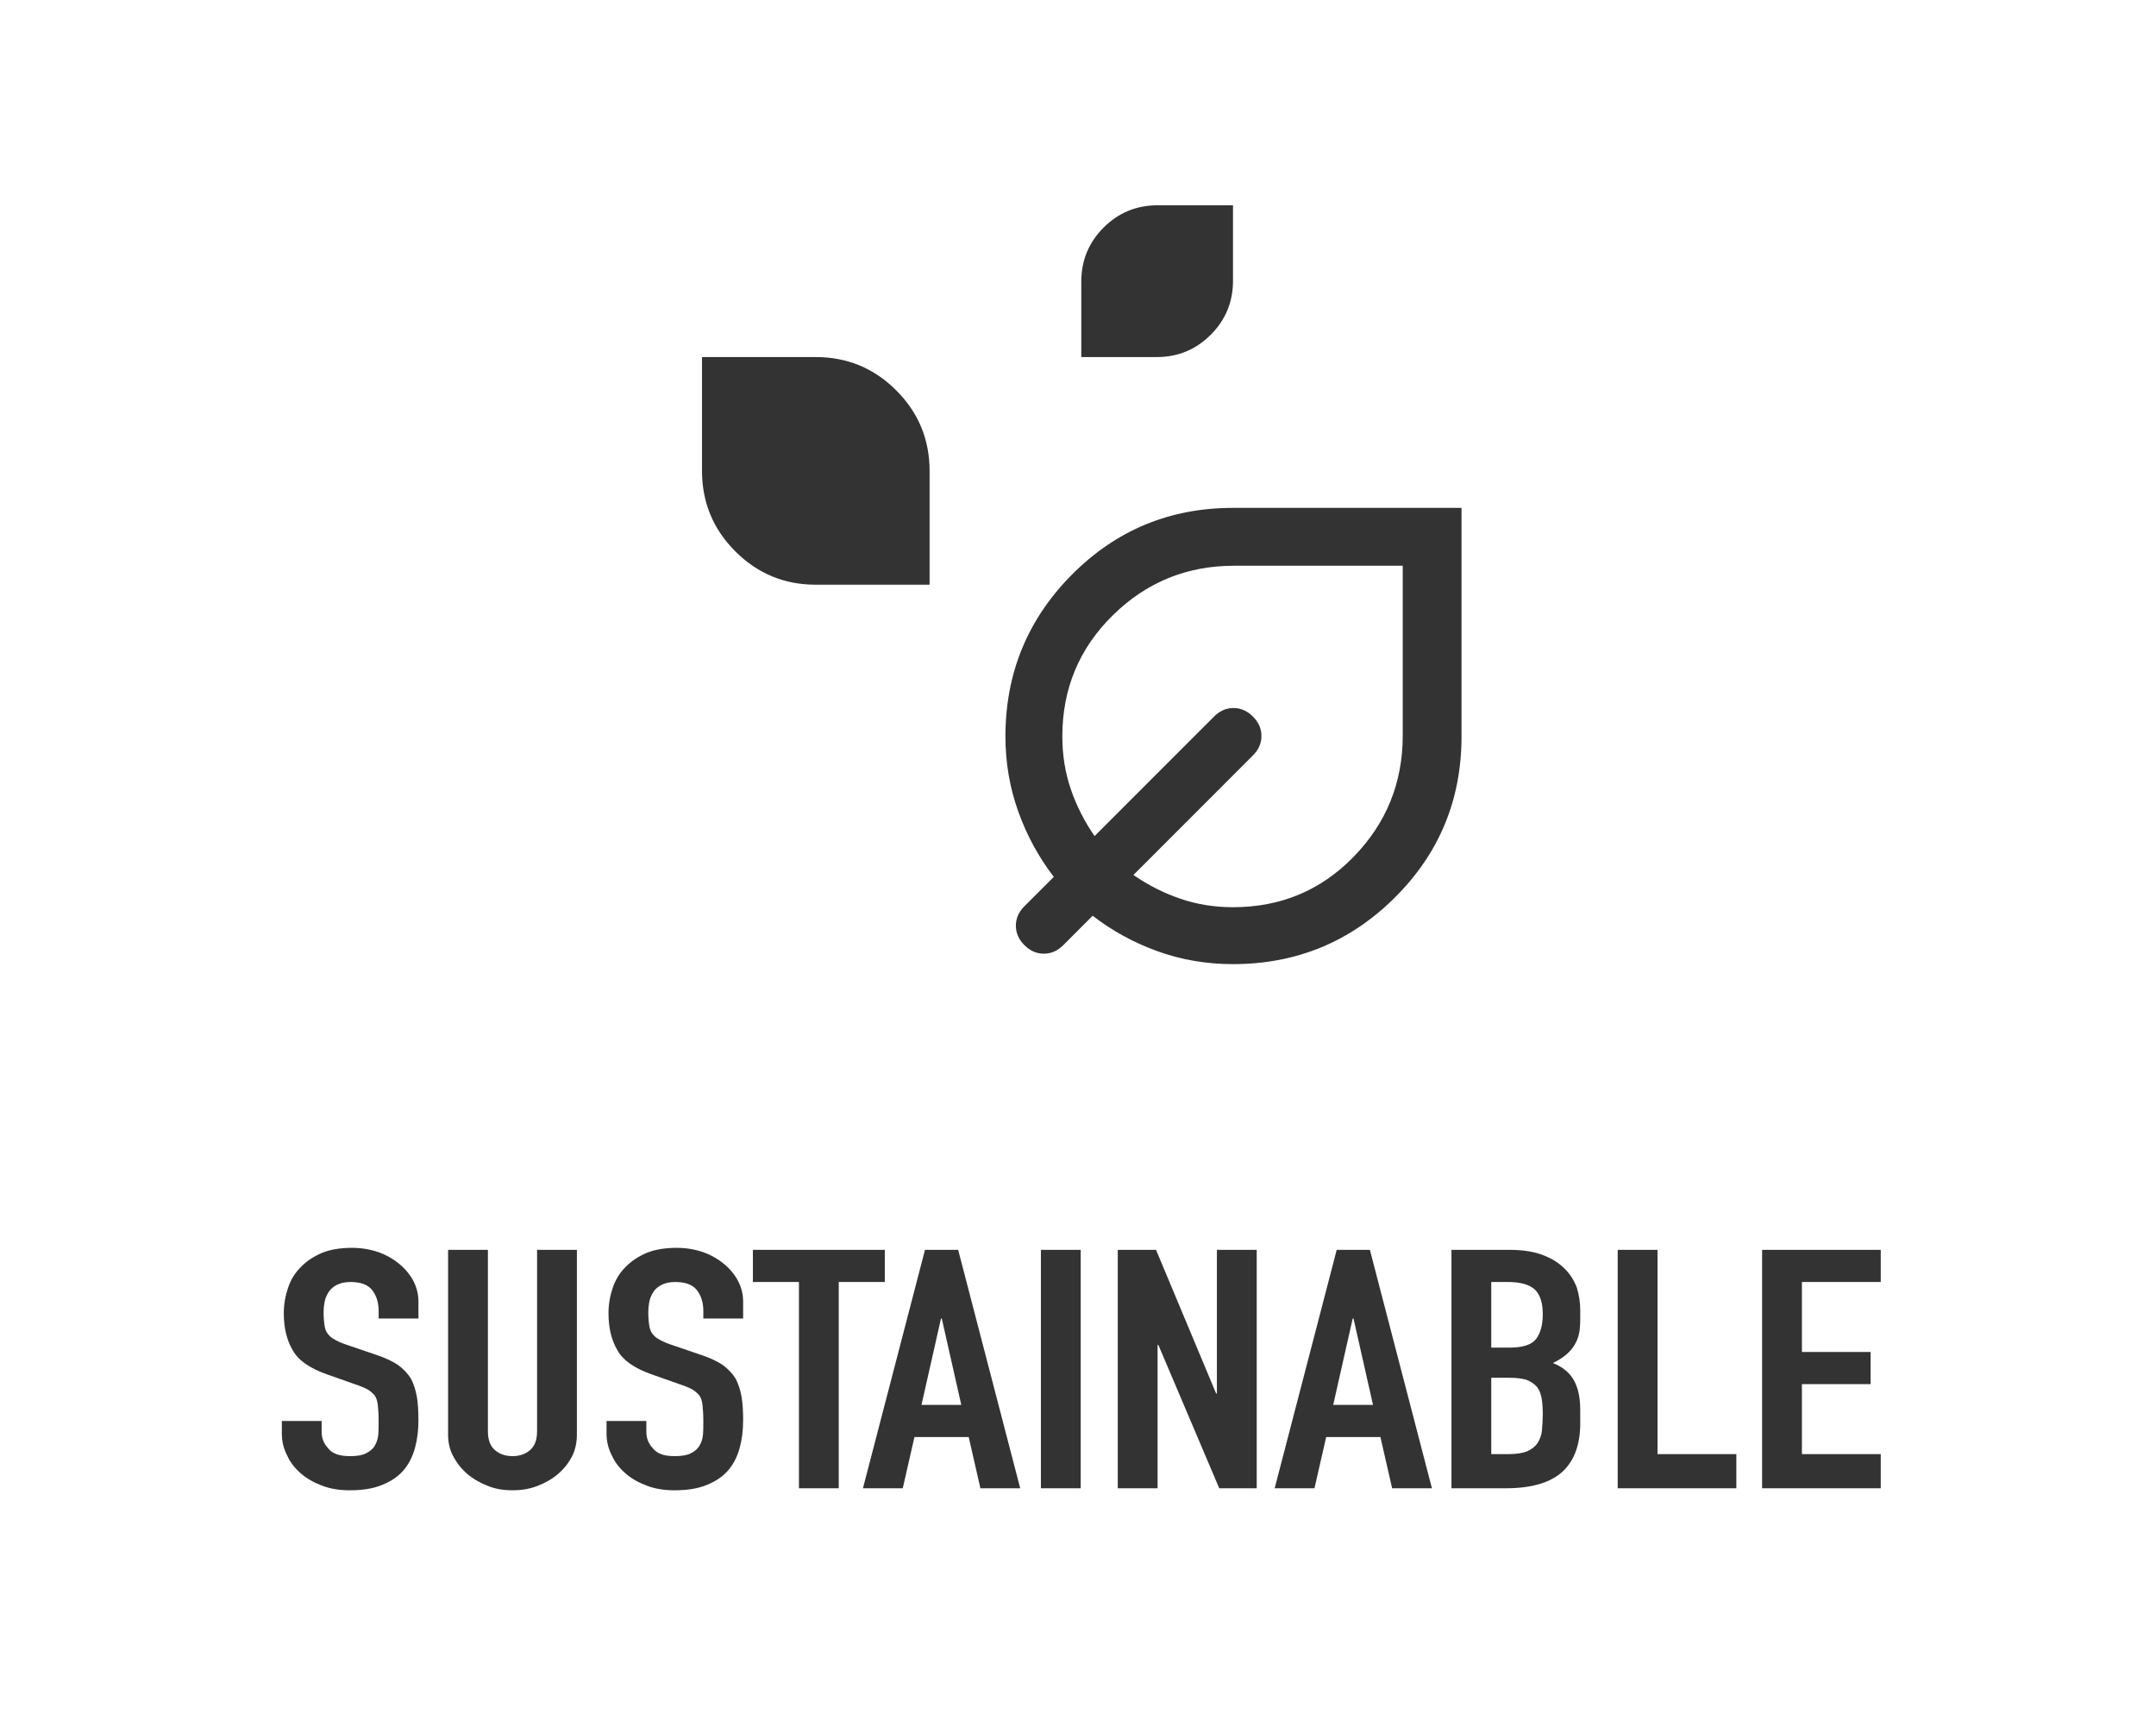 <svg style="fill-rule:evenodd;clip-rule:evenodd;stroke-linejoin:round;stroke-miterlimit:2;" xml:space="preserve" xmlns:xlink="http://www.w3.org/1999/xlink" xmlns="http://www.w3.org/2000/svg" version="1.1" viewBox="0 0 1000 801" height="100%" width="100%">
    <g transform="matrix(1,0,0,0.801,0,0)" id="Artboard1">
        <rect style="fill:none;" height="1000" width="1000" y="0" x="0"></rect>
        <g transform="matrix(1,0,0,1.071,-241.444,-37.822)">
            <g transform="matrix(181.011,0,0,181.011,367.102,839.756)">
                <path style="fill:rgb(51,51,51);fill-rule:nonzero;" d="M0.378,-0.507L0.276,-0.507L0.276,-0.53C0.276,-0.553 0.271,-0.574 0.26,-0.591C0.249,-0.608 0.23,-0.616 0.204,-0.616C0.19,-0.616 0.179,-0.613 0.17,-0.608C0.161,-0.603 0.154,-0.596 0.149,-0.588C0.144,-0.579 0.14,-0.57 0.138,-0.559C0.136,-0.548 0.135,-0.536 0.135,-0.524C0.135,-0.51 0.136,-0.498 0.137,-0.489C0.138,-0.48 0.14,-0.471 0.144,-0.464C0.148,-0.457 0.154,-0.45 0.162,-0.445C0.169,-0.44 0.18,-0.434 0.193,-0.429L0.271,-0.398C0.294,-0.389 0.312,-0.379 0.326,-0.368C0.34,-0.356 0.351,-0.342 0.359,-0.327C0.366,-0.311 0.371,-0.293 0.374,-0.273C0.377,-0.252 0.378,-0.229 0.378,-0.203C0.378,-0.173 0.375,-0.145 0.369,-0.12C0.363,-0.094 0.353,-0.072 0.34,-0.054C0.326,-0.035 0.308,-0.021 0.285,-0.01C0.262,0.001 0.235,0.006 0.202,0.006C0.177,0.006 0.154,0.002 0.133,-0.007C0.112,-0.016 0.093,-0.028 0.078,-0.043C0.063,-0.058 0.05,-0.076 0.042,-0.097C0.033,-0.117 0.028,-0.139 0.028,-0.163L0.028,-0.201L0.13,-0.201L0.13,-0.169C0.13,-0.15 0.135,-0.134 0.147,-0.119C0.158,-0.103 0.176,-0.096 0.202,-0.096C0.219,-0.096 0.233,-0.098 0.243,-0.104C0.252,-0.109 0.26,-0.116 0.265,-0.125C0.27,-0.134 0.274,-0.146 0.275,-0.159C0.276,-0.171 0.276,-0.186 0.276,-0.202C0.276,-0.221 0.275,-0.236 0.274,-0.248C0.273,-0.26 0.27,-0.27 0.266,-0.277C0.261,-0.284 0.255,-0.29 0.248,-0.295C0.24,-0.3 0.23,-0.305 0.217,-0.31L0.144,-0.34C0.1,-0.358 0.07,-0.382 0.056,-0.412C0.041,-0.441 0.033,-0.478 0.033,-0.523C0.033,-0.55 0.037,-0.575 0.044,-0.599C0.051,-0.623 0.062,-0.644 0.077,-0.661C0.091,-0.678 0.109,-0.692 0.131,-0.703C0.152,-0.713 0.178,-0.718 0.208,-0.718C0.233,-0.718 0.257,-0.713 0.278,-0.704C0.299,-0.695 0.317,-0.682 0.332,-0.667C0.363,-0.635 0.378,-0.598 0.378,-0.557L0.378,-0.507Z"></path>
            </g>
            <g transform="matrix(181.011,0,0,181.011,440.592,839.756)">
                <path style="fill:rgb(51,51,51);fill-rule:nonzero;" d="M0.378,-0.712L0.378,-0.16C0.378,-0.137 0.374,-0.115 0.366,-0.096C0.357,-0.076 0.345,-0.058 0.33,-0.043C0.315,-0.028 0.297,-0.016 0.277,-0.007C0.257,0.002 0.236,0.006 0.213,0.006C0.19,0.006 0.169,0.002 0.15,-0.007C0.13,-0.016 0.112,-0.028 0.097,-0.043C0.082,-0.058 0.07,-0.076 0.061,-0.096C0.052,-0.115 0.048,-0.137 0.048,-0.16L0.048,-0.712L0.15,-0.712L0.15,-0.17C0.15,-0.145 0.156,-0.126 0.168,-0.114C0.18,-0.102 0.195,-0.096 0.213,-0.096C0.231,-0.096 0.246,-0.102 0.258,-0.114C0.27,-0.126 0.276,-0.145 0.276,-0.17L0.276,-0.712L0.378,-0.712Z"></path>
            </g>
            <g transform="matrix(181.011,0,0,181.011,517.703,839.756)">
                <path style="fill:rgb(51,51,51);fill-rule:nonzero;" d="M0.378,-0.507L0.276,-0.507L0.276,-0.53C0.276,-0.553 0.271,-0.574 0.26,-0.591C0.249,-0.608 0.23,-0.616 0.204,-0.616C0.19,-0.616 0.179,-0.613 0.17,-0.608C0.161,-0.603 0.154,-0.596 0.149,-0.588C0.144,-0.579 0.14,-0.57 0.138,-0.559C0.136,-0.548 0.135,-0.536 0.135,-0.524C0.135,-0.51 0.136,-0.498 0.137,-0.489C0.138,-0.48 0.14,-0.471 0.144,-0.464C0.148,-0.457 0.154,-0.45 0.162,-0.445C0.169,-0.44 0.18,-0.434 0.193,-0.429L0.271,-0.398C0.294,-0.389 0.312,-0.379 0.326,-0.368C0.34,-0.356 0.351,-0.342 0.359,-0.327C0.366,-0.311 0.371,-0.293 0.374,-0.273C0.377,-0.252 0.378,-0.229 0.378,-0.203C0.378,-0.173 0.375,-0.145 0.369,-0.12C0.363,-0.094 0.353,-0.072 0.34,-0.054C0.326,-0.035 0.308,-0.021 0.285,-0.01C0.262,0.001 0.235,0.006 0.202,0.006C0.177,0.006 0.154,0.002 0.133,-0.007C0.112,-0.016 0.093,-0.028 0.078,-0.043C0.063,-0.058 0.05,-0.076 0.042,-0.097C0.033,-0.117 0.028,-0.139 0.028,-0.163L0.028,-0.201L0.13,-0.201L0.13,-0.169C0.13,-0.15 0.135,-0.134 0.147,-0.119C0.158,-0.103 0.176,-0.096 0.202,-0.096C0.219,-0.096 0.233,-0.098 0.243,-0.104C0.252,-0.109 0.26,-0.116 0.265,-0.125C0.27,-0.134 0.274,-0.146 0.275,-0.159C0.276,-0.171 0.276,-0.186 0.276,-0.202C0.276,-0.221 0.275,-0.236 0.274,-0.248C0.273,-0.26 0.27,-0.27 0.266,-0.277C0.261,-0.284 0.255,-0.29 0.248,-0.295C0.24,-0.3 0.23,-0.305 0.217,-0.31L0.144,-0.34C0.1,-0.358 0.07,-0.382 0.056,-0.412C0.041,-0.441 0.033,-0.478 0.033,-0.523C0.033,-0.55 0.037,-0.575 0.044,-0.599C0.051,-0.623 0.062,-0.644 0.077,-0.661C0.091,-0.678 0.109,-0.692 0.131,-0.703C0.152,-0.713 0.178,-0.718 0.208,-0.718C0.233,-0.718 0.257,-0.713 0.278,-0.704C0.299,-0.695 0.317,-0.682 0.332,-0.667C0.363,-0.635 0.378,-0.598 0.378,-0.557L0.378,-0.507Z"></path>
            </g>
            <g transform="matrix(181.011,0,0,181.011,591.193,839.756)">
                <path style="fill:rgb(51,51,51);fill-rule:nonzero;" d="M0.115,-0L0.115,-0.616L-0.003,-0.616L-0.003,-0.712L0.335,-0.712L0.335,-0.616L0.217,-0.616L0.217,-0L0.115,-0Z"></path>
            </g>
            <g transform="matrix(181.011,0,0,181.011,641.333,839.756)">
                <path style="fill:rgb(51,51,51);fill-rule:nonzero;" d="M0.254,-0.249L0.204,-0.507L0.202,-0.507L0.152,-0.249L0.254,-0.249ZM0.002,-0L0.161,-0.712L0.246,-0.712L0.405,-0L0.303,-0L0.273,-0.153L0.134,-0.153L0.104,-0L0.002,-0Z"></path>
            </g>
            <g transform="matrix(181.011,0,0,181.011,715.005,839.756)">
                <rect style="fill:rgb(51,51,51);fill-rule:nonzero;" height="0.712" width="0.102" y="-0.712" x="0.051"></rect>
            </g>
            <g transform="matrix(181.011,0,0,181.011,751.931,839.756)">
                <path style="fill:rgb(51,51,51);fill-rule:nonzero;" d="M0.044,-0L0.044,-0.712L0.142,-0.712L0.296,-0.283L0.298,-0.283L0.298,-0.712L0.4,-0.712L0.4,-0L0.304,-0L0.148,-0.428L0.146,-0.428L0.146,-0L0.044,-0Z"></path>
            </g>
            <g transform="matrix(181.011,0,0,181.011,832.3,839.756)">
                <path style="fill:rgb(51,51,51);fill-rule:nonzero;" d="M0.254,-0.249L0.204,-0.507L0.202,-0.507L0.152,-0.249L0.254,-0.249ZM0.002,-0L0.161,-0.712L0.246,-0.712L0.405,-0L0.303,-0L0.273,-0.153L0.134,-0.153L0.104,-0L0.002,-0Z"></path>
            </g>
            <g transform="matrix(181.011,0,0,181.011,905.971,839.756)">
                <path style="fill:rgb(51,51,51);fill-rule:nonzero;" d="M0.048,-0L0.048,-0.712L0.197,-0.712C0.23,-0.712 0.258,-0.707 0.281,-0.697C0.304,-0.687 0.322,-0.674 0.337,-0.657C0.352,-0.64 0.362,-0.621 0.369,-0.6C0.375,-0.578 0.378,-0.555 0.378,-0.532L0.378,-0.506C0.378,-0.487 0.377,-0.47 0.374,-0.457C0.371,-0.444 0.366,-0.432 0.36,-0.422C0.349,-0.403 0.331,-0.387 0.308,-0.374C0.332,-0.363 0.35,-0.346 0.361,-0.324C0.372,-0.302 0.378,-0.272 0.378,-0.234L0.378,-0.194C0.378,-0.131 0.363,-0.083 0.333,-0.05C0.302,-0.017 0.254,-0 0.187,-0L0.048,-0ZM0.15,-0.33L0.15,-0.102L0.194,-0.102C0.215,-0.102 0.231,-0.105 0.243,-0.111C0.254,-0.117 0.263,-0.125 0.269,-0.136C0.275,-0.147 0.279,-0.159 0.28,-0.174C0.281,-0.189 0.282,-0.205 0.282,-0.222C0.282,-0.24 0.281,-0.256 0.279,-0.269C0.277,-0.282 0.273,-0.294 0.267,-0.303C0.26,-0.312 0.251,-0.319 0.24,-0.324C0.229,-0.328 0.214,-0.33 0.195,-0.33L0.15,-0.33ZM0.15,-0.616L0.15,-0.42L0.196,-0.42C0.23,-0.42 0.253,-0.428 0.265,-0.446C0.276,-0.463 0.282,-0.487 0.282,-0.52C0.282,-0.552 0.276,-0.576 0.263,-0.592C0.249,-0.608 0.226,-0.616 0.192,-0.616L0.15,-0.616Z"></path>
            </g>
            <g transform="matrix(181.011,0,0,181.011,983.081,839.756)">
                <path style="fill:rgb(51,51,51);fill-rule:nonzero;" d="M0.048,-0L0.048,-0.712L0.15,-0.712L0.15,-0.102L0.352,-0.102L0.352,-0L0.048,-0Z"></path>
            </g>
            <g transform="matrix(181.011,0,0,181.011,1050.06,839.756)">
                <path style="fill:rgb(51,51,51);fill-rule:nonzero;" d="M0.048,-0L0.048,-0.712L0.352,-0.712L0.352,-0.616L0.15,-0.616L0.15,-0.407L0.326,-0.407L0.326,-0.311L0.15,-0.311L0.15,-0.102L0.352,-0.102L0.352,-0L0.048,-0Z"></path>
            </g>
        </g>
        <g transform="matrix(8.796,0,0,10.982,501.527,343.976)" id="_2D0EDE97-9BA4-4188-829A-0C0E4533BA53">
            <g transform="matrix(1,0,0,1,-24,-24)">
                <path style="fill:rgb(51,51,51);fill-rule:nonzero;" d="M24,11.5L24,7.521C24,6.407 24.392,5.458 25.175,4.675C25.958,3.892 26.907,3.5 28.021,3.5L32,3.5L32,7.479C32,8.593 31.608,9.542 30.825,10.325C30.042,11.108 29.093,11.5 27.979,11.5L24,11.5ZM10,23.5C8.343,23.5 6.929,22.914 5.757,21.743C4.586,20.571 4,19.157 4,17.5L4,11.5L10,11.5C11.657,11.5 13.071,12.086 14.243,13.257C15.414,14.429 16,15.843 16,17.5L16,23.5L10,23.5ZM32,43.5C30.6,43.5 29.273,43.273 28.019,42.82C26.764,42.367 25.625,41.743 24.6,40.95L23.05,42.5C22.75,42.8 22.408,42.95 22.025,42.95C21.642,42.95 21.3,42.8 21,42.5C20.7,42.2 20.55,41.858 20.55,41.475C20.55,41.092 20.7,40.75 21,40.45L22.55,38.9C21.757,37.871 21.133,36.726 20.68,35.466C20.227,34.206 20,32.884 20,31.5C20,28.167 21.167,25.325 23.5,22.975C25.833,20.625 28.667,19.45 32,19.45L44.05,19.45L44.05,31.5C44.05,34.833 42.875,37.667 40.525,40C38.175,42.333 35.333,43.5 32,43.5ZM32,40.5C34.514,40.5 36.635,39.614 38.361,37.841C40.087,36.069 40.95,33.939 40.95,31.45L40.95,22.5L32.05,22.5C29.561,22.5 27.431,23.372 25.659,25.115C23.886,26.859 23,28.987 23,31.5C23,32.482 23.15,33.411 23.45,34.287C23.75,35.162 24.167,35.983 24.7,36.75L31,30.45C31.3,30.15 31.642,30 32.025,30C32.408,30 32.75,30.15 33.05,30.45C33.35,30.75 33.5,31.092 33.5,31.475C33.5,31.858 33.35,32.2 33.05,32.5L26.75,38.8C27.517,39.333 28.338,39.75 29.214,40.05C30.089,40.35 31.018,40.5 32,40.5Z"></path>
            </g>
        </g>
    </g>
</svg>
